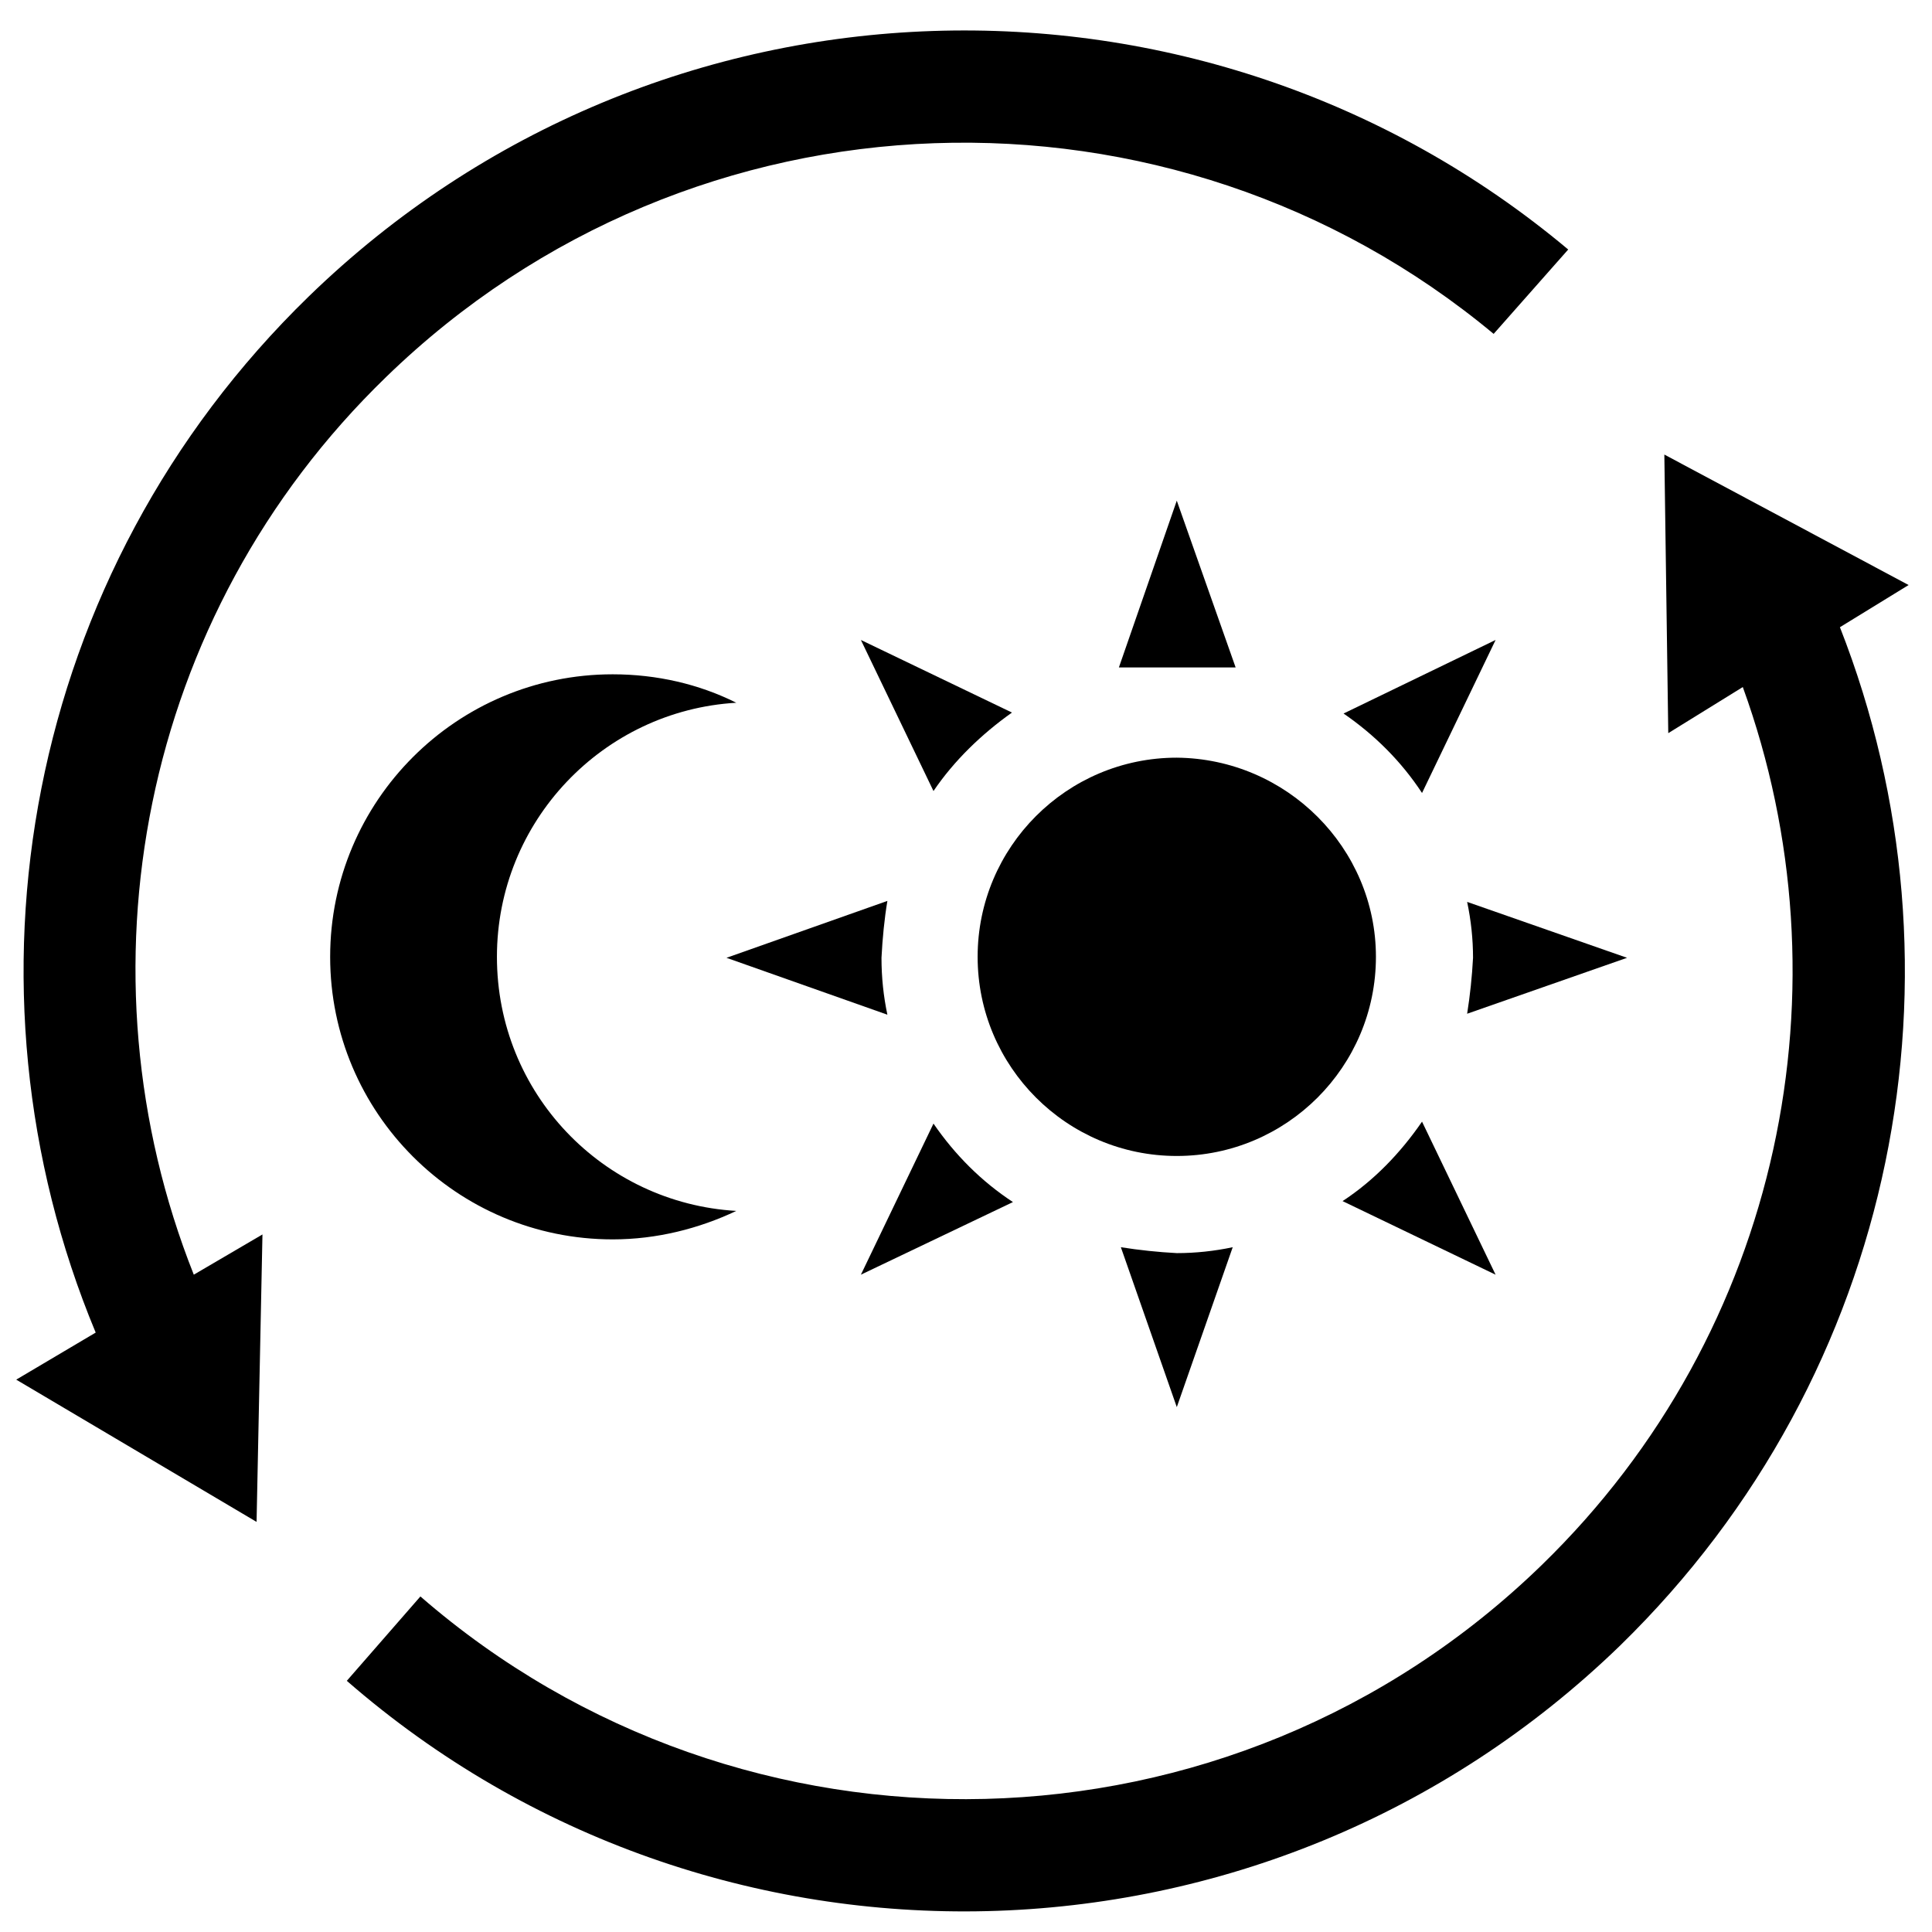 <?xml version="1.0" encoding="utf-8"?>
<!-- Generator: Adobe Illustrator 15.0.0, SVG Export Plug-In . SVG Version: 6.00 Build 0)  -->
<!DOCTYPE svg PUBLIC "-//W3C//DTD SVG 1.1//EN" "http://www.w3.org/Graphics/SVG/1.1/DTD/svg11.dtd">
<svg version="1.1" id="Livello_1" xmlns="http://www.w3.org/2000/svg" xmlns:xlink="http://www.w3.org/1999/xlink" x="0px" y="0px"
	 width="100px" height="100px" viewBox="0 0 100 100" enable-background="new 0 0 100 100" xml:space="preserve">
<g>
	<defs>
		<rect id="SVGID_1_" x="0.79" y="1.541" width="98" height="97.391"/>
	</defs>
	<clipPath id="SVGID_2_">
		<use xlink:href="#SVGID_1_"  overflow="visible"/>
	</clipPath>
	<path clip-path="url(#SVGID_2_)" d="M98.789,30.281l-12.643-6.753l0.203,14.42l3.858-2.386c5.586,15.385,2.082,33.31-10.409,45.446
		c-16.097,15.639-41.383,16.096-58.038,1.624l-3.809,4.367c18.889,16.452,47.578,15.944,65.909-1.828
		c14.472-14.116,18.33-34.985,11.374-52.707L98.789,30.281z"/>
</g>
<g>
	<defs>
		<rect id="SVGID_3_" x="0.79" y="1.541" width="98" height="97.391"/>
	</defs>
	<clipPath id="SVGID_4_">
		<use xlink:href="#SVGID_3_"  overflow="visible"/>
	</clipPath>
	<path clip-path="url(#SVGID_4_)" d="M19.983,19.516C35.876,4.08,60.656,3.42,77.311,17.282l3.859-4.367
		C62.281-2.927,34.049-2.217,15.972,15.353C1.247,29.671-2.511,51.049,4.953,68.974L0.84,71.41l12.44,7.363l0.305-14.878
		l-3.554,2.082C3.836,50.389,7.188,31.906,19.983,19.516"/>
</g>
<path d="M25.721,49.525c0-7.007,5.484-12.745,12.39-13.151c-1.93-0.964-4.113-1.472-6.398-1.472c-8.074,0-14.624,6.55-14.624,14.624
	c0,8.073,6.55,14.624,14.624,14.624c2.285,0,4.468-0.559,6.398-1.473C31.205,62.271,25.721,56.584,25.721,49.525"/>
<path d="M71.218,49.525c0,5.687-4.621,10.308-10.308,10.308c-5.688,0-10.308-4.621-10.308-10.308
	c0-5.687,4.621-10.308,10.308-10.308C66.597,39.269,71.218,43.889,71.218,49.525"/>
<path d="M57.914,34.546l2.996-8.632l3.046,8.632H57.914z"/>
<path d="M58.016,64.556l2.895,8.276l2.894-8.276c-0.964,0.203-1.929,0.305-2.894,0.305C59.945,64.81,58.98,64.708,58.016,64.556"/>
<path d="M45.931,46.631l-8.328,2.945l8.328,2.945c-0.203-0.965-0.305-1.93-0.305-2.945C45.677,48.561,45.778,47.545,45.931,46.631"
	/>
<path d="M52.379,36.882l-7.819-3.757l3.757,7.819C49.383,39.37,50.805,37.999,52.379,36.882"/>
<path d="M69.491,62.169l7.921,3.809l-3.808-7.922C72.486,59.681,71.116,61.103,69.491,62.169"/>
<path d="M48.317,58.157l-3.757,7.82l7.87-3.758C50.805,61.153,49.434,59.782,48.317,58.157"/>
<path d="M73.604,41.045l3.808-7.921l-7.87,3.808C71.167,38.05,72.538,39.421,73.604,41.045"/>
<path d="M75.939,52.471l8.277-2.895l-8.277-2.894c0.203,0.965,0.305,1.929,0.305,2.894C76.193,50.541,76.092,51.506,75.939,52.471"
	/>
</svg>
